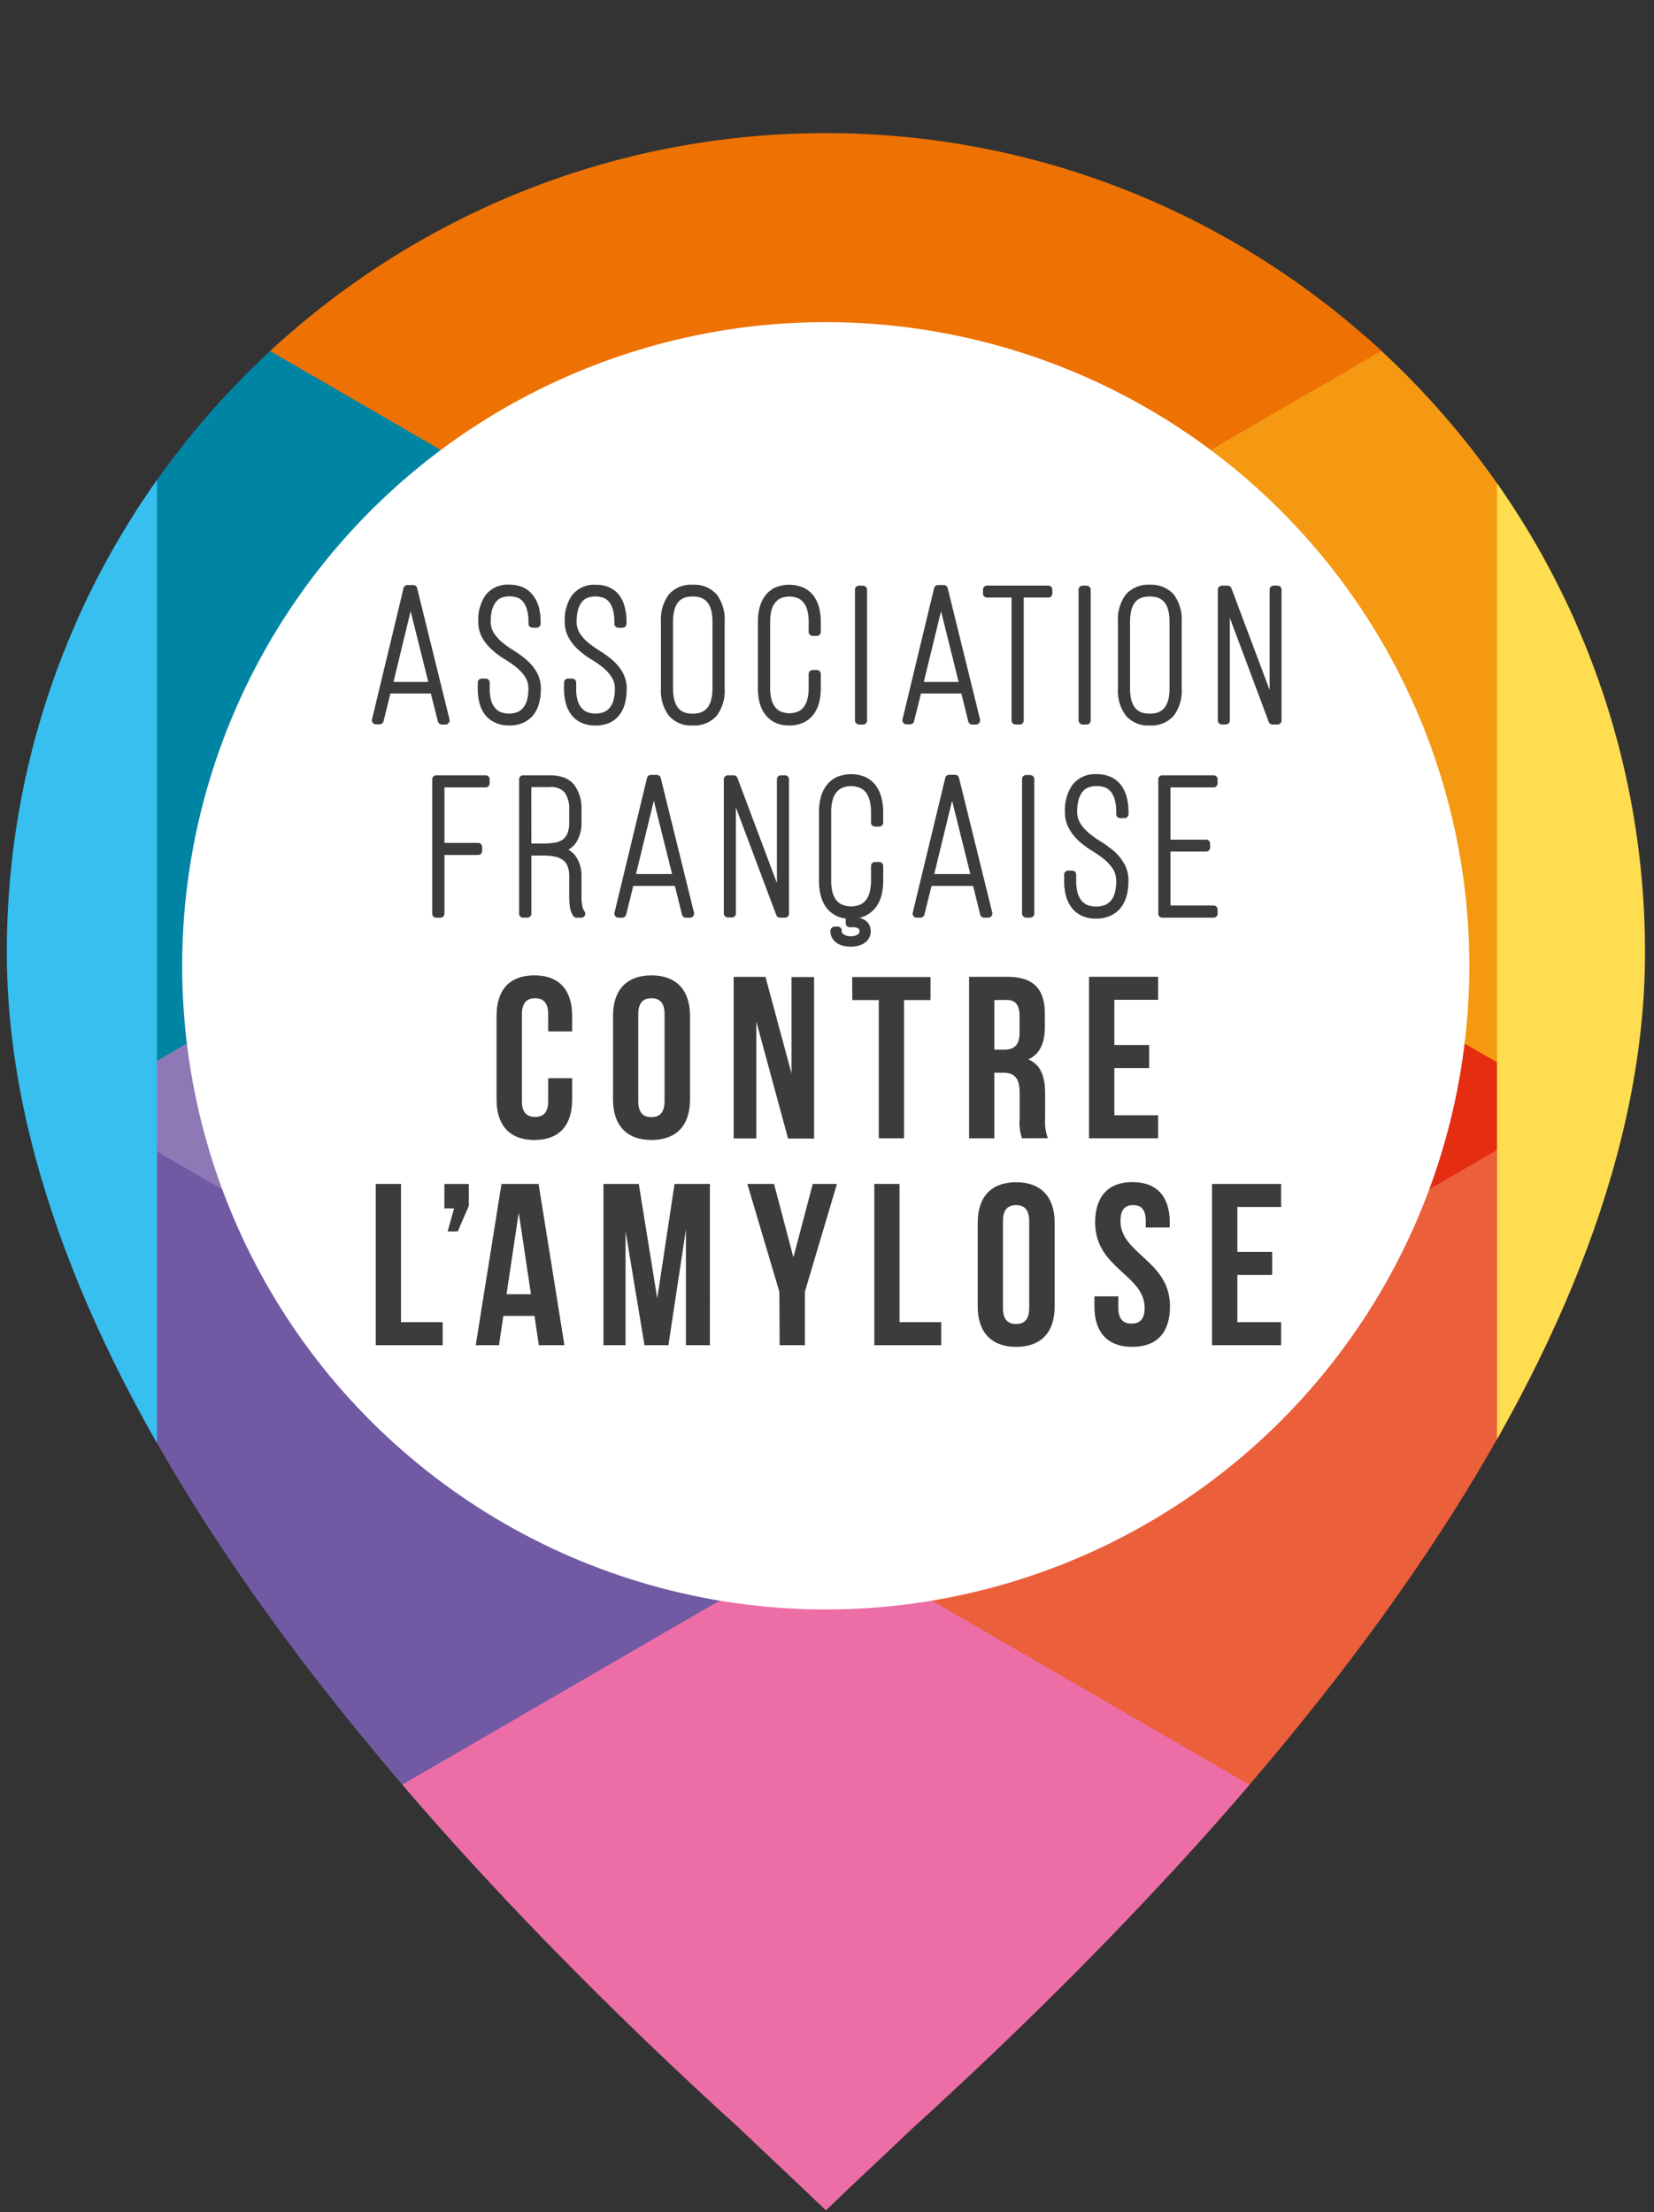 <?xml version="1.0" encoding="UTF-8"?> <svg xmlns="http://www.w3.org/2000/svg" xmlns:xlink="http://www.w3.org/1999/xlink" viewBox="0 0 327.68 438.22"><rect x="0" y="0" width="327.68" height="438.22" fill="#333333" stroke="none"/><defs><style>.cls-1{fill:none;}.cls-2{isolation:isolate;}.cls-3{clip-path:url(#clip-path);}.cls-4{fill:#0084a4;}.cls-5{fill:#f49911;}.cls-6{fill:#715aa3;}.cls-7{fill:#eb5f3b;}.cls-8{fill:#ee7203;}.cls-9{fill:#ed6ea7;}.cls-10{fill:#8e79b6;}.cls-11{fill:#e52d12;}.cls-12{fill:#ffdd50;}.cls-13{fill:#37bff0;}.cls-14{fill:#fff;}.cls-15,.cls-17{mix-blend-mode:multiply;}.cls-16,.cls-17{fill:#3c3c3b;}</style><clipPath id="clip-path" transform="translate(1.35 26.37)"><path class="cls-1" d="M162.25,0C72.79,0,0,72.79,0,162.26c0,77.12,65.82,160.82,145,232.85,5.87,5.59,11.75,11.05,17.27,16.37,5.52-5.32,11.41-10.78,17.28-16.37,79.16-72,145-155.73,145-232.85C324.51,72.79,251.72,0,162.25,0Z"></path></clipPath></defs><g class="cls-2"><g id="Calque_2" data-name="Calque 2"><g id="Calque_1-2" data-name="Calque 1"><g class="cls-3"><rect class="cls-4" x="15.04" y="66.67" width="148.54" height="152.44"></rect><rect class="cls-5" x="163.58" y="66.67" width="148.55" height="152.44"></rect><rect class="cls-6" x="15.04" y="219.11" width="148.54" height="152.44"></rect><rect class="cls-7" x="163.58" y="219.11" width="148.55" height="152.44"></rect><polygon class="cls-8" points="163.58 133.34 278.59 66.67 163.58 0 48.58 66.67 163.58 133.34"></polygon><polygon class="cls-9" points="163.58 438.23 278.59 371.56 163.58 304.89 48.58 371.56 163.58 438.23"></polygon><polygon class="cls-10" points="163.58 133.34 15.61 219.12 163.58 304.89 163.58 133.34"></polygon><polygon class="cls-11" points="163.58 304.89 311.56 219.12 163.58 133.34 163.58 304.89"></polygon><rect class="cls-12" x="296.58" y="66.67" width="31.1" height="304.89"></rect><rect class="cls-13" y="66.67" width="31.1" height="304.89"></rect></g><circle class="cls-14" cx="162.25" cy="164.96" r="127.5" transform="translate(-25.14 325.17) rotate(-80.82)"></circle><g class="cls-15"><path class="cls-16" d="M75.41,110.25l-1.52,6.11h-.74l6.26-26h1.14l6.41,26h-.81l-1.52-6.11Zm.14-.74h8.93L80,91.36Z" transform="translate(1.35 26.37)"></path><path class="cls-16" d="M87,117.15h-.81a.8.8,0,0,1-.78-.6L84,111H76l-1.37,5.51a.8.8,0,0,1-.77.6h-.74a.78.78,0,0,1-.62-.3.76.76,0,0,1-.15-.68l6.25-26a.8.8,0,0,1,.78-.61h1.14a.78.78,0,0,1,.77.61l6.41,26a.77.77,0,0,1-.15.68A.76.76,0,0,1,87,117.15Zm-10.39-8.44h6.89L80,94.69Z" transform="translate(1.35 26.37)"></path></g><g class="cls-15"><path class="cls-16" d="M99.59,90.25a5.71,5.71,0,0,1,2.5.5,4.35,4.35,0,0,1,1.64,1.39,5.92,5.92,0,0,1,.93,2,10,10,0,0,1,.3,2.5v.48h-.82v-.51a9.67,9.67,0,0,0-.24-2.19,5.37,5.37,0,0,0-.76-1.81,3.73,3.73,0,0,0-1.38-1.23,5.47,5.47,0,0,0-4.3,0,3.61,3.61,0,0,0-1.39,1.23,5.35,5.35,0,0,0-.76,1.79,9.43,9.43,0,0,0-.24,2.17,5.09,5.09,0,0,0,.74,2.81,8.91,8.91,0,0,0,1.83,2.06,21.68,21.68,0,0,0,2.39,1.7,17.87,17.87,0,0,1,2.39,1.74,8.75,8.75,0,0,1,1.83,2.19,5.66,5.66,0,0,1,.74,3,10.75,10.75,0,0,1-.29,2.52,5.61,5.61,0,0,1-1,2,4.44,4.44,0,0,1-1.68,1.37,5.69,5.69,0,0,1-2.52.5,5.54,5.54,0,0,1-2.5-.5,4.57,4.57,0,0,1-1.67-1.37,5.77,5.77,0,0,1-.94-2,10.24,10.24,0,0,1-.3-2.52v-1.26h.78v1.3a9.63,9.63,0,0,0,.24,2.2,4.91,4.91,0,0,0,.8,1.78,4,4,0,0,0,1.42,1.2,5.52,5.52,0,0,0,4.32,0,4,4,0,0,0,1.44-1.2,4.91,4.91,0,0,0,.8-1.78,9.63,9.63,0,0,0,.24-2.2,5,5,0,0,0-.74-2.78,9.2,9.2,0,0,0-1.84-2.06,19.39,19.39,0,0,0-2.38-1.68,16.27,16.27,0,0,1-2.39-1.74A9.21,9.21,0,0,1,95,99.67a5.7,5.7,0,0,1-.75-3,7.65,7.65,0,0,1,1.27-4.61A4.72,4.72,0,0,1,99.59,90.25Z" transform="translate(1.35 26.37)"></path><path class="cls-16" d="M99.55,117.34a6.35,6.35,0,0,1-2.85-.59,5.18,5.18,0,0,1-2-1.6,6.38,6.38,0,0,1-1.08-2.34,10.82,10.82,0,0,1-.32-2.71v-1.26a.79.79,0,0,1,.79-.79h.78a.79.79,0,0,1,.8.79v1.3a8.63,8.63,0,0,0,.22,2,4,4,0,0,0,.66,1.49,3.22,3.22,0,0,0,1.14,1,4.7,4.7,0,0,0,3.61,0,3.18,3.18,0,0,0,1.15-1,4.1,4.1,0,0,0,.66-1.5,8.36,8.36,0,0,0,.22-2,4.24,4.24,0,0,0-.61-2.35,8.26,8.26,0,0,0-1.67-1.88,19,19,0,0,0-2.29-1.61,16.48,16.48,0,0,1-2.51-1.83,10.17,10.17,0,0,1-2-2.39,6.65,6.65,0,0,1-.85-3.42,8.6,8.6,0,0,1,1.41-5.08,5.49,5.49,0,0,1,4.71-2.12,6.37,6.37,0,0,1,2.86.58,5.06,5.06,0,0,1,1.94,1.64A6.83,6.83,0,0,1,105.43,94a11,11,0,0,1,.32,2.69v.48a.79.79,0,0,1-.79.8h-.82a.79.79,0,0,1-.79-.8v-.51a8.78,8.78,0,0,0-.23-2,4.44,4.44,0,0,0-.64-1.55,2.82,2.82,0,0,0-1.09-1,4.7,4.7,0,0,0-3.57,0,2.82,2.82,0,0,0-1.09,1,4.71,4.71,0,0,0-.65,1.53,9.06,9.06,0,0,0-.21,2A4.21,4.21,0,0,0,96.48,99a8.26,8.26,0,0,0,1.67,1.88,18.88,18.88,0,0,0,2.3,1.63,20.24,20.24,0,0,1,2.49,1.82,9.48,9.48,0,0,1,2,2.38,6.49,6.49,0,0,1,.86,3.39,11.43,11.43,0,0,1-.32,2.71,6.72,6.72,0,0,1-1.08,2.34,5.4,5.4,0,0,1-2,1.61A6.57,6.57,0,0,1,99.55,117.34Z" transform="translate(1.35 26.37)"></path></g><g class="cls-15"><path class="cls-16" d="M116.63,90.25a5.68,5.68,0,0,1,2.5.5,4.3,4.3,0,0,1,1.65,1.39,6.09,6.09,0,0,1,.92,2,10,10,0,0,1,.3,2.5v.48h-.82v-.51a10.28,10.28,0,0,0-.23-2.19,5.81,5.81,0,0,0-.76-1.81,3.64,3.64,0,0,0-1.4-1.23,4.65,4.65,0,0,0-2.12-.44,4.82,4.82,0,0,0-2.17.44,3.68,3.68,0,0,0-1.39,1.23,5.35,5.35,0,0,0-.76,1.79,9.43,9.43,0,0,0-.24,2.17,5.09,5.09,0,0,0,.74,2.81,9,9,0,0,0,1.84,2.06,19.93,19.93,0,0,0,2.39,1.7,17.76,17.76,0,0,1,2.38,1.74,9,9,0,0,1,1.84,2.19,5.75,5.75,0,0,1,.74,3,10.24,10.24,0,0,1-.3,2.52,5.77,5.77,0,0,1-.94,2,4.55,4.55,0,0,1-1.69,1.37,5.66,5.66,0,0,1-2.52.5,5.54,5.54,0,0,1-2.5-.5,4.45,4.45,0,0,1-1.66-1.37,5.61,5.61,0,0,1-1-2,10.75,10.75,0,0,1-.29-2.52v-1.26H112v1.3a9.63,9.63,0,0,0,.24,2.2,4.91,4.91,0,0,0,.8,1.78,4,4,0,0,0,1.43,1.2,5.5,5.5,0,0,0,4.31,0,4.15,4.15,0,0,0,1.45-1.2,5.06,5.06,0,0,0,.79-1.78,9.63,9.63,0,0,0,.24-2.2,5,5,0,0,0-.74-2.78,9.15,9.15,0,0,0-1.83-2.06,20.31,20.31,0,0,0-2.39-1.68,16.27,16.27,0,0,1-2.39-1.74A9.21,9.21,0,0,1,112,99.67a5.69,5.69,0,0,1-.74-3,7.79,7.79,0,0,1,1.25-4.61A4.77,4.77,0,0,1,116.63,90.25Z" transform="translate(1.35 26.37)"></path><path class="cls-16" d="M116.59,117.34a6.35,6.35,0,0,1-2.85-.59,5.18,5.18,0,0,1-1.95-1.6,6.63,6.63,0,0,1-1.08-2.34,11.43,11.43,0,0,1-.32-2.71v-1.26a.79.79,0,0,1,.8-.79H112a.79.79,0,0,1,.8.79v1.3a8.31,8.31,0,0,0,.22,2,4,4,0,0,0,.66,1.49,3.11,3.11,0,0,0,1.15,1,4.72,4.72,0,0,0,3.6,0,3.15,3.15,0,0,0,1.16-1,4,4,0,0,0,.65-1.48,8.61,8.61,0,0,0,.23-2,4.24,4.24,0,0,0-.62-2.35,8.51,8.51,0,0,0-1.67-1.88,18.53,18.53,0,0,0-2.29-1.61,16.39,16.39,0,0,1-2.5-1.83,9.75,9.75,0,0,1-2-2.39,6.53,6.53,0,0,1-.86-3.42,8.56,8.56,0,0,1,1.41-5.07,5.48,5.48,0,0,1,4.71-2.13,6.4,6.4,0,0,1,2.86.58,5.08,5.08,0,0,1,1.94,1.64,7,7,0,0,1,1,2.32,10.84,10.84,0,0,1,.32,2.69v.48a.79.79,0,0,1-.79.8h-.82a.79.79,0,0,1-.79-.8v-.51a9.54,9.54,0,0,0-.22-2,5,5,0,0,0-.64-1.54,2.93,2.93,0,0,0-1.1-1,4.7,4.7,0,0,0-3.57,0,2.82,2.82,0,0,0-1.09,1,4.49,4.49,0,0,0-.64,1.53,8.37,8.37,0,0,0-.22,2,4.25,4.25,0,0,0,.61,2.38,8.26,8.26,0,0,0,1.67,1.88,22.91,22.91,0,0,0,2.3,1.64,18.54,18.54,0,0,1,2.49,1.81,9.74,9.74,0,0,1,2,2.38,6.61,6.61,0,0,1,.85,3.39,11.3,11.3,0,0,1-.32,2.71,6.61,6.61,0,0,1-1.07,2.34,5.48,5.48,0,0,1-2,1.61A6.65,6.65,0,0,1,116.59,117.34Z" transform="translate(1.35 26.37)"></path></g><g class="cls-15"><path class="cls-16" d="M130.38,96.8a7.42,7.42,0,0,1,1.39-4.9,5,5,0,0,1,4.09-1.65A5.15,5.15,0,0,1,140,91.9a7.48,7.48,0,0,1,1.39,4.9V110a7.46,7.46,0,0,1-1.39,4.9,5.15,5.15,0,0,1-4.17,1.65,5,5,0,0,1-4.09-1.65,7.4,7.4,0,0,1-1.39-4.9Zm.81,13.22c0,3.86,1.56,5.78,4.67,5.78s4.74-1.92,4.74-5.78V96.77c0-3.86-1.58-5.78-4.74-5.78s-4.67,1.92-4.67,5.78Z" transform="translate(1.35 26.37)"></path><path class="cls-16" d="M135.86,117.34a5.79,5.79,0,0,1-4.7-1.94,8.23,8.23,0,0,1-1.57-5.41V96.8a8.28,8.28,0,0,1,1.57-5.42,5.85,5.85,0,0,1,4.7-1.92,5.93,5.93,0,0,1,4.77,1.92,8.22,8.22,0,0,1,1.58,5.42V110a8.22,8.22,0,0,1-1.58,5.42A5.9,5.9,0,0,1,135.86,117.34Zm0-25.55c-1.66,0-3.87.51-3.87,5V110c0,4.47,2.21,5,3.87,5s3.94-.52,3.94-5V96.77C139.8,92.3,137.55,91.79,135.86,91.79Z" transform="translate(1.35 26.37)"></path></g><g class="cls-15"><path class="cls-16" d="M155,90.25a5.58,5.58,0,0,1,2.52.52,4.52,4.52,0,0,1,1.68,1.41,6,6,0,0,1,.94,2.09,10.44,10.44,0,0,1,.3,2.53v2h-.81v-2a10,10,0,0,0-.25-2.24,5.2,5.2,0,0,0-.78-1.84,3.9,3.9,0,0,0-1.42-1.24A4.58,4.58,0,0,0,155,91a4.66,4.66,0,0,0-2.18.46,4,4,0,0,0-1.43,1.24,5.2,5.2,0,0,0-.78,1.84,10.06,10.06,0,0,0-.24,2.24V110a10,10,0,0,0,.24,2.23,5.2,5.2,0,0,0,.78,1.81,3.92,3.92,0,0,0,1.43,1.24,4.66,4.66,0,0,0,2.18.46,4.58,4.58,0,0,0,2.15-.46,3.81,3.81,0,0,0,1.42-1.24,5.2,5.2,0,0,0,.78-1.81,10,10,0,0,0,.25-2.23v-2.85h.81V110a10.38,10.38,0,0,1-.3,2.53,5.88,5.88,0,0,1-.94,2.09,4.52,4.52,0,0,1-1.68,1.41,5.58,5.58,0,0,1-2.52.52,5.38,5.38,0,0,1-2.5-.52,4.49,4.49,0,0,1-1.67-1.41,5.9,5.9,0,0,1-1-2.09,10.89,10.89,0,0,1-.29-2.53V96.8a11,11,0,0,1,.29-2.53,6,6,0,0,1,1-2.09,4.49,4.49,0,0,1,1.67-1.41A5.38,5.38,0,0,1,155,90.25Z" transform="translate(1.35 26.37)"></path><path class="cls-16" d="M155,117.34a6.3,6.3,0,0,1-2.87-.61,5.35,5.35,0,0,1-1.94-1.65,6.78,6.78,0,0,1-1.08-2.37,11.39,11.39,0,0,1-.31-2.72V96.8a11.39,11.39,0,0,1,.31-2.72,6.78,6.78,0,0,1,1.08-2.37,5.37,5.37,0,0,1,1.94-1.65,7.16,7.16,0,0,1,5.74,0,5.37,5.37,0,0,1,2,1.65,6.67,6.67,0,0,1,1.07,2.37,10.85,10.85,0,0,1,.32,2.72v2a.79.79,0,0,1-.79.8h-.81a.8.8,0,0,1-.8-.8v-2a9.19,9.19,0,0,0-.22-2.07,4.51,4.51,0,0,0-.66-1.56,3.12,3.12,0,0,0-1.14-1,4.55,4.55,0,0,0-3.6,0,3,3,0,0,0-1.13,1,4.29,4.29,0,0,0-.67,1.55,9.81,9.81,0,0,0-.21,2.07V110a9.56,9.56,0,0,0,.21,2,4.39,4.39,0,0,0,.67,1.54,3,3,0,0,0,1.13,1,4.51,4.51,0,0,0,3.6,0,3.14,3.14,0,0,0,1.14-1,4.46,4.46,0,0,0,.66-1.55,8.74,8.74,0,0,0,.22-2v-2.85a.79.79,0,0,1,.8-.79h.81a.79.79,0,0,1,.79.79V110a10.93,10.93,0,0,1-.32,2.73,6.62,6.62,0,0,1-1.07,2.36,5.35,5.35,0,0,1-2,1.65A6.39,6.39,0,0,1,155,117.34Z" transform="translate(1.35 26.37)"></path></g><g class="cls-15"><path class="cls-16" d="M169.63,90.44v25.92h-.81V90.44Z" transform="translate(1.35 26.37)"></path><rect class="cls-16" x="169.38" y="116.01" width="2.4" height="27.51" rx="0.79"></rect></g><g class="cls-15"><path class="cls-16" d="M180.51,110.25,179,116.36h-.73l6.25-26h1.15l6.41,26h-.82l-1.52-6.11Zm.15-.74h8.93l-4.52-18.15Z" transform="translate(1.35 26.37)"></path><path class="cls-16" d="M192.07,117.15h-.82a.8.8,0,0,1-.77-.6L189.11,111h-8l-1.37,5.51a.8.8,0,0,1-.78.6h-.73a.8.8,0,0,1-.63-.3.82.82,0,0,1-.15-.68l6.26-26a.8.8,0,0,1,.77-.61h1.15a.8.8,0,0,1,.77.61l6.41,26a.8.8,0,0,1-.15.68A.79.79,0,0,1,192.07,117.15Zm-10.4-8.44h6.9l-3.49-14Z" transform="translate(1.35 26.37)"></path></g><g class="cls-15"><path class="cls-16" d="M199.86,116.36V91.21h-5.67v-.77h12.15v.77h-5.67v25.15Z" transform="translate(1.35 26.37)"></path><path class="cls-16" d="M200.67,117.15h-.81a.79.79,0,0,1-.8-.79V92h-4.87a.79.79,0,0,1-.79-.8v-.77a.79.79,0,0,1,.79-.8h12.15a.79.79,0,0,1,.79.8v.77a.79.79,0,0,1-.79.8h-4.88v24.35A.79.79,0,0,1,200.67,117.15Z" transform="translate(1.35 26.37)"></path></g><g class="cls-15"><path class="cls-16" d="M213.93,90.44v25.92h-.81V90.44Z" transform="translate(1.35 26.37)"></path><rect class="cls-16" x="213.68" y="116.01" width="2.4" height="27.51" rx="0.79"></rect></g><g class="cls-15"><path class="cls-16" d="M220.93,96.8a7.48,7.48,0,0,1,1.38-4.9,5.06,5.06,0,0,1,4.1-1.65,5.12,5.12,0,0,1,4.16,1.65A7.42,7.42,0,0,1,232,96.8V110a7.4,7.4,0,0,1-1.39,4.9,5.12,5.12,0,0,1-4.16,1.65,5.06,5.06,0,0,1-4.1-1.65,7.46,7.46,0,0,1-1.38-4.9Zm.81,13.22c0,3.86,1.55,5.78,4.67,5.78s4.74-1.92,4.74-5.78V96.77c0-3.86-1.58-5.78-4.74-5.78s-4.67,1.92-4.67,5.78Z" transform="translate(1.35 26.37)"></path><path class="cls-16" d="M226.41,117.34a5.78,5.78,0,0,1-4.7-1.94,8.18,8.18,0,0,1-1.58-5.41V96.8a8.24,8.24,0,0,1,1.58-5.42,5.85,5.85,0,0,1,4.7-1.92,6,6,0,0,1,4.77,1.92,8.3,8.3,0,0,1,1.58,5.42V110a8.3,8.3,0,0,1-1.58,5.42A5.91,5.91,0,0,1,226.41,117.34Zm0-25.55c-1.67,0-3.88.51-3.88,5V110c0,4.47,2.21,5,3.88,5s3.94-.52,3.94-5V96.77C230.35,92.3,228.1,91.79,226.41,91.79Z" transform="translate(1.35 26.37)"></path></g><g class="cls-15"><path class="cls-16" d="M241.49,116.36h-.78V90.44h1.15L251,114.69V90.44h.78v25.92h-1l-9.26-24.74Z" transform="translate(1.35 26.37)"></path><path class="cls-16" d="M251.75,117.15h-1a.79.79,0,0,1-.74-.52L242.29,96v20.35a.79.79,0,0,1-.8.79h-.78a.79.79,0,0,1-.79-.79V90.44a.8.8,0,0,1,.79-.8h1.15a.81.81,0,0,1,.75.52l7.57,20.15V90.44a.79.79,0,0,1,.79-.8h.78a.79.79,0,0,1,.79.8v25.92A.79.79,0,0,1,251.75,117.15Z" transform="translate(1.35 26.37)"></path></g><g class="cls-15"><path class="cls-16" d="M93.37,141.37v.79H85.91v12.45h-.84V128h9.79v.8h-9v12.6Z" transform="translate(1.35 26.37)"></path><path class="cls-16" d="M85.91,155.41h-.84a.79.79,0,0,1-.79-.8V128a.79.79,0,0,1,.79-.79h9.79a.79.79,0,0,1,.8.79v.8a.8.8,0,0,1-.8.8H86.7v11h6.67a.8.8,0,0,1,.8.8v.79a.8.8,0,0,1-.8.8H86.7v11.65A.79.79,0,0,1,85.91,155.41Z" transform="translate(1.35 26.37)"></path></g><g class="cls-15"><path class="cls-16" d="M107.57,128c2,0,3.4.54,4.23,1.62a6.91,6.91,0,0,1,1.26,4.36v2.4a6.29,6.29,0,0,1-1,3.82,5,5,0,0,1-3.22,1.78,4.52,4.52,0,0,1,3.23,1.73,6,6,0,0,1,1,3.59v4.19a10.72,10.72,0,0,0,.13,1.64,3.46,3.46,0,0,0,.59,1.52h-.91a3.62,3.62,0,0,1-.54-1.46,13.36,13.36,0,0,1-.11-1.7v-4.19a6,6,0,0,0-.42-2.43,3.52,3.52,0,0,0-1.2-1.5,4.94,4.94,0,0,0-1.84-.79,11.62,11.62,0,0,0-2.36-.22h-3.28v12.29h-.84V128Zm-1.17,13.56a13,13,0,0,0,2.45-.21,4.25,4.25,0,0,0,1.82-.78,3.68,3.68,0,0,0,1.15-1.54,6.73,6.73,0,0,0,.4-2.54V134a6.31,6.31,0,0,0-1-3.85,4.24,4.24,0,0,0-3.63-1.41h-4.42v12.76Z" transform="translate(1.35 26.37)"></path><path class="cls-16" d="M113.78,155.41h-.91a.8.8,0,0,1-.67-.37,4.28,4.28,0,0,1-.65-1.78,13.18,13.18,0,0,1-.13-1.81v-4.19a5.39,5.39,0,0,0-.35-2.11,2.76,2.76,0,0,0-.93-1.18,4,4,0,0,0-1.55-.65,10.64,10.64,0,0,0-2.19-.21h-2.48v11.5a.8.8,0,0,1-.8.8h-.84a.79.79,0,0,1-.79-.8V128a.79.79,0,0,1,.79-.79h5.29c2.24,0,3.87.65,4.86,1.92a7.77,7.77,0,0,1,1.42,4.85v2.4a7.13,7.13,0,0,1-1.16,4.3,4.89,4.89,0,0,1-1.44,1.26,4.5,4.5,0,0,1,1.46,1.31,6.8,6.8,0,0,1,1.14,4v4.19A9.18,9.18,0,0,0,114,153a2.58,2.58,0,0,0,.45,1.18.82.82,0,0,1,.06.83A.81.81,0,0,1,113.78,155.41Zm-9.86-14.69h2.48a12.14,12.14,0,0,0,2.3-.19,3.56,3.56,0,0,0,1.49-.63,3,3,0,0,0,.9-1.22,6.17,6.17,0,0,0,.33-2.23V134a5.64,5.64,0,0,0-.89-3.38,3.52,3.52,0,0,0-3-1.08h-3.62Z" transform="translate(1.35 26.37)"></path></g><g class="cls-15"><path class="cls-16" d="M123.49,148.33l-1.56,6.28h-.76l6.43-26.69h1.18l6.59,26.69h-.84L133,148.33Zm.15-.76h9.17l-4.64-18.66Z" transform="translate(1.35 26.37)"></path><path class="cls-16" d="M135.37,155.41h-.84a.79.79,0,0,1-.77-.61l-1.41-5.68h-8.24l-1.41,5.68a.8.8,0,0,1-.77.61h-.76a.78.78,0,0,1-.63-.31.81.81,0,0,1-.15-.67l6.44-26.69a.78.78,0,0,1,.77-.61h1.18a.8.8,0,0,1,.77.6l6.59,26.69a.79.79,0,0,1-.15.68A.77.77,0,0,1,135.37,155.41Zm-10.72-8.64h7.15l-3.62-14.53Z" transform="translate(1.35 26.37)"></path></g><g class="cls-15"><path class="cls-16" d="M143.63,154.61h-.8V128H144l9.37,24.94V128h.8v26.65h-1l-9.51-25.43Z" transform="translate(1.35 26.37)"></path><path class="cls-16" d="M154.18,155.41h-1a.79.79,0,0,1-.74-.52l-8-21.32v21a.79.79,0,0,1-.79.8h-.8a.8.8,0,0,1-.8-.8V128a.79.79,0,0,1,.8-.79H144a.78.78,0,0,1,.74.51l7.83,20.85V128a.79.79,0,0,1,.8-.79h.8a.79.79,0,0,1,.79.79v26.65A.8.8,0,0,1,154.18,155.41Z" transform="translate(1.35 26.37)"></path></g><g class="cls-15"><path class="cls-16" d="M167.27,127.77a5.67,5.67,0,0,1,2.59.54,4.6,4.6,0,0,1,1.73,1.44,6,6,0,0,1,1,2.15,10.6,10.6,0,0,1,.31,2.61v2.06H172v-2.1a10.61,10.61,0,0,0-.24-2.3,5.77,5.77,0,0,0-.8-1.89,4.12,4.12,0,0,0-1.47-1.27,4.71,4.71,0,0,0-2.21-.48,4.8,4.8,0,0,0-2.25.48,4.09,4.09,0,0,0-1.46,1.27,5.37,5.37,0,0,0-.8,1.89,10,10,0,0,0-.25,2.3V148.1a9.8,9.8,0,0,0,.25,2.29,5.22,5.22,0,0,0,.8,1.86,4,4,0,0,0,1.46,1.28,4.8,4.8,0,0,0,2.25.47,4.71,4.71,0,0,0,2.21-.47,4.05,4.05,0,0,0,1.47-1.28,5.6,5.6,0,0,0,.8-1.86,10.38,10.38,0,0,0,.24-2.29v-2.93h.84v2.89a11.13,11.13,0,0,1-.29,2.55,6,6,0,0,1-.93,2.14,4.83,4.83,0,0,1-1.65,1.46,5.32,5.32,0,0,1-2.46.59v1.3a6.21,6.21,0,0,1,1.08.09,3,3,0,0,1,.92.33,1.65,1.65,0,0,1,.62.61,1.8,1.8,0,0,1,.23,1,1.85,1.85,0,0,1-.28,1.07,2.2,2.2,0,0,1-.74.68,3.44,3.44,0,0,1-1,.39,6,6,0,0,1-2.29,0,3.28,3.28,0,0,1-1-.39,2.15,2.15,0,0,1-.77-.7,1.8,1.8,0,0,1-.3-1V158h.64v.12a1.33,1.33,0,0,0,.26.83,1.85,1.85,0,0,0,.62.56,3.49,3.49,0,0,0,.84.32,3.92,3.92,0,0,0,.88.11,4.28,4.28,0,0,0,.83-.09,3.17,3.17,0,0,0,.82-.3,1.92,1.92,0,0,0,.61-.56,1.42,1.42,0,0,0,.25-.84,1.45,1.45,0,0,0-.23-.85,1.6,1.6,0,0,0-.59-.5,3,3,0,0,0-.8-.23,8.69,8.69,0,0,0-.89-.05H167V154.8a5,5,0,0,1-2.46-.61,4.87,4.87,0,0,1-1.64-1.48,6.19,6.19,0,0,1-.91-2.11,10.46,10.46,0,0,1-.29-2.54V134.51a11.11,11.11,0,0,1,.3-2.61,6.33,6.33,0,0,1,1-2.15,4.62,4.62,0,0,1,1.71-1.44A5.55,5.55,0,0,1,167.27,127.77Z" transform="translate(1.35 26.37)"></path><path class="cls-16" d="M167.2,161.16a7.16,7.16,0,0,1-1.3-.13,4,4,0,0,1-1.28-.48,3,3,0,0,1-1-.94,2.61,2.61,0,0,1-.45-1.5.93.93,0,0,1,.8-.94h.64a.79.79,0,0,1,.8.79.78.78,0,0,0,.09.48,1,1,0,0,0,.38.33,2.44,2.44,0,0,0,.64.25,2.88,2.88,0,0,0,1.37,0,2.25,2.25,0,0,0,.57-.21,1.33,1.33,0,0,0,.38-.34.67.67,0,0,0,.08-.37.73.73,0,0,0-.08-.39.66.66,0,0,0-.28-.24,2,2,0,0,0-.56-.16,6.84,6.84,0,0,0-.79,0H167a.79.79,0,0,1-.8-.79v-.94a5.6,5.6,0,0,1-4-2.38,7.33,7.33,0,0,1-1-2.38,11.93,11.93,0,0,1-.3-2.72V134.51a12.2,12.2,0,0,1,.32-2.8,6.8,6.8,0,0,1,1.11-2.42,5.45,5.45,0,0,1,2-1.69,7.27,7.27,0,0,1,5.87,0,5.46,5.46,0,0,1,2,1.7,6.82,6.82,0,0,1,1.09,2.43,11.47,11.47,0,0,1,.33,2.79v2.06a.79.79,0,0,1-.79.79H172a.79.79,0,0,1-.79-.79v-2.1a9.66,9.66,0,0,0-.23-2.13,4.77,4.77,0,0,0-.68-1.61,3.07,3.07,0,0,0-1.18-1,4.63,4.63,0,0,0-3.72,0,3.24,3.24,0,0,0-1.18,1,4.77,4.77,0,0,0-.68,1.62,9.51,9.51,0,0,0-.22,2.12V148.1a9.36,9.36,0,0,0,.22,2.11,4.69,4.69,0,0,0,.68,1.59,3.21,3.21,0,0,0,1.18,1,4.76,4.76,0,0,0,3.72,0,3.1,3.1,0,0,0,1.18-1,4.58,4.58,0,0,0,.68-1.59,9.35,9.35,0,0,0,.23-2.11v-2.93a.79.79,0,0,1,.79-.79h.84a.79.79,0,0,1,.79.79v2.89a12.22,12.22,0,0,1-.3,2.73,7.08,7.08,0,0,1-1.06,2.42,5.67,5.67,0,0,1-1.93,1.7,5.06,5.06,0,0,1-1.46.53,3.85,3.85,0,0,1,1,.38,2.56,2.56,0,0,1,.92.9,2.7,2.7,0,0,1,.34,1.39,2.64,2.64,0,0,1-.43,1.52,3,3,0,0,1-1,.92,4,4,0,0,1-1.27.48A7.14,7.14,0,0,1,167.2,161.16Z" transform="translate(1.35 26.37)"></path></g><g class="cls-15"><path class="cls-16" d="M182.58,148.33,181,154.61h-.77l6.44-26.69h1.18l6.59,26.69h-.84l-1.56-6.28Zm.15-.76h9.18l-4.65-18.66Z" transform="translate(1.35 26.37)"></path><path class="cls-16" d="M194.46,155.41h-.84a.8.8,0,0,1-.78-.61l-1.4-5.68H183.2l-1.41,5.68a.8.8,0,0,1-.77.61h-.77a.8.8,0,0,1-.77-1l6.44-26.69a.79.79,0,0,1,.77-.61h1.18a.79.79,0,0,1,.77.6l6.59,26.69a.79.79,0,0,1-.15.68A.77.77,0,0,1,194.46,155.41Zm-10.72-8.64h7.15l-3.62-14.53Z" transform="translate(1.35 26.37)"></path></g><g class="cls-15"><path class="cls-16" d="M202.76,128v26.65h-.84V128Z" transform="translate(1.35 26.37)"></path><rect class="cls-16" x="202.48" y="153.53" width="2.43" height="28.24" rx="0.79"></rect></g><g class="cls-15"><path class="cls-16" d="M215.85,127.77a5.79,5.79,0,0,1,2.57.52,4.53,4.53,0,0,1,1.7,1.42,6.31,6.31,0,0,1,.95,2.12,10.46,10.46,0,0,1,.31,2.57v.49h-.84v-.53a10.2,10.2,0,0,0-.25-2.25,5.79,5.79,0,0,0-.78-1.86,3.65,3.65,0,0,0-1.43-1.26,4.83,4.83,0,0,0-2.19-.46,4.94,4.94,0,0,0-2.23.46,3.69,3.69,0,0,0-1.42,1.26,5.36,5.36,0,0,0-.78,1.84,9.41,9.41,0,0,0-.25,2.23,5.18,5.18,0,0,0,.76,2.89,9.42,9.42,0,0,0,1.88,2.12,22,22,0,0,0,2.46,1.75,18,18,0,0,1,2.46,1.79,9.27,9.27,0,0,1,1.88,2.25,5.79,5.79,0,0,1,.76,3.06,10.82,10.82,0,0,1-.3,2.59,5.93,5.93,0,0,1-1,2.11,4.74,4.74,0,0,1-1.74,1.41,5.93,5.93,0,0,1-2.58.51,5.87,5.87,0,0,1-2.58-.51,4.8,4.8,0,0,1-1.71-1.41,5.93,5.93,0,0,1-1-2.11,10.82,10.82,0,0,1-.3-2.59v-1.3h.79v1.33a10.12,10.12,0,0,0,.25,2.27,5.1,5.1,0,0,0,.82,1.83,4.13,4.13,0,0,0,1.47,1.24,5.68,5.68,0,0,0,4.43,0,4.12,4.12,0,0,0,1.49-1.24,5.1,5.1,0,0,0,.82-1.83,10.13,10.13,0,0,0,.24-2.27,5.14,5.14,0,0,0-.76-2.85,9.14,9.14,0,0,0-1.88-2.11,18.6,18.6,0,0,0-2.46-1.73,17.13,17.13,0,0,1-2.45-1.79,9.56,9.56,0,0,1-1.89-2.27,6,6,0,0,1-.76-3.1,8,8,0,0,1,1.29-4.74A4.91,4.91,0,0,1,215.85,127.77Z" transform="translate(1.35 26.37)"></path><path class="cls-16" d="M215.82,155.6a6.53,6.53,0,0,1-2.92-.6,5.52,5.52,0,0,1-2-1.65,6.58,6.58,0,0,1-1.1-2.39,11.38,11.38,0,0,1-.33-2.78v-1.3a.79.79,0,0,1,.8-.79h.79a.79.79,0,0,1,.8.79v1.33a9.17,9.17,0,0,0,.23,2.09,4.54,4.54,0,0,0,.68,1.55,3.47,3.47,0,0,0,1.19,1,4.86,4.86,0,0,0,3.71,0,3.39,3.39,0,0,0,1.21-1,4.16,4.16,0,0,0,.68-1.54,9,9,0,0,0,.23-2.09,4.43,4.43,0,0,0-.63-2.42,8.56,8.56,0,0,0-1.73-1.93,19,19,0,0,0-2.36-1.66,18.64,18.64,0,0,1-2.57-1.88,10.36,10.36,0,0,1-2-2.45,6.77,6.77,0,0,1-.87-3.51,8.72,8.72,0,0,1,1.44-5.2,5.63,5.63,0,0,1,4.82-2.18,6.71,6.71,0,0,1,2.93.59,5.29,5.29,0,0,1,2,1.68,7.17,7.17,0,0,1,1.07,2.38,11.56,11.56,0,0,1,.33,2.77v.49a.8.8,0,0,1-.79.8h-.84a.8.8,0,0,1-.8-.8v-.53a9.51,9.51,0,0,0-.22-2.07,5,5,0,0,0-.67-1.6,2.94,2.94,0,0,0-1.13-1,4.81,4.81,0,0,0-3.69,0,2.8,2.8,0,0,0-1.13,1,4.69,4.69,0,0,0-.67,1.58,8.88,8.88,0,0,0-.23,2,4.37,4.37,0,0,0,.64,2.46,8.23,8.23,0,0,0,1.72,1.93,19.16,19.16,0,0,0,2.37,1.69,21.31,21.31,0,0,1,2.56,1.87,9.75,9.75,0,0,1,2,2.44,6.62,6.62,0,0,1,.87,3.47,11.45,11.45,0,0,1-.32,2.78,6.82,6.82,0,0,1-1.1,2.39,5.4,5.4,0,0,1-2,1.65A6.66,6.66,0,0,1,215.82,155.6Z" transform="translate(1.35 26.37)"></path></g><g class="cls-15"><path class="cls-16" d="M237.59,140.72v.76h-7.84v12.33h9.33v.8H228.91V128h10.17v.8h-9.33v12Z" transform="translate(1.35 26.37)"></path><path class="cls-16" d="M239.08,155.41H228.91a.79.79,0,0,1-.79-.8V128a.79.79,0,0,1,.79-.79h10.17a.79.79,0,0,1,.79.79v.8a.79.79,0,0,1-.79.8h-8.54v10.36h7.05a.8.8,0,0,1,.8.8v.76a.83.83,0,0,1-.23.56.79.79,0,0,1-.57.23h-7.05V153h8.54a.79.79,0,0,1,.79.79v.8A.79.79,0,0,1,239.08,155.41Z" transform="translate(1.35 26.37)"></path></g><path class="cls-17" d="M112,187.21v4.24c0,5.11-2.55,8-7.48,8s-7.49-2.93-7.49-8V174.84c0-5.11,2.56-8,7.49-8s7.48,2.92,7.48,8v3.1h-4.75v-3.42c0-2.28-1-3.15-2.59-3.15s-2.61.87-2.61,3.15v17.25c0,2.28,1,3.11,2.61,3.11s2.59-.83,2.59-3.11v-4.56Z" transform="translate(1.35 26.37)"></path><path class="cls-17" d="M120.1,174.84c0-5.11,2.7-8,7.62-8s7.63,2.92,7.63,8v16.61c0,5.11-2.69,8-7.63,8s-7.62-2.93-7.62-8Zm5,16.93c0,2.28,1,3.15,2.6,3.15s2.61-.87,2.61-3.15V174.52c0-2.28-1-3.15-2.61-3.15s-2.6.87-2.6,3.15Z" transform="translate(1.35 26.37)"></path><path class="cls-17" d="M148.49,176v23.14H144v-32h6.3l5.16,19.13V167.17h4.47v32h-5.15Z" transform="translate(1.35 26.37)"></path><path class="cls-17" d="M167.48,167.17H183v4.56h-5.25v27.39h-5V171.73h-5.25Z" transform="translate(1.35 26.37)"></path><path class="cls-17" d="M201.12,199.12a9.67,9.67,0,0,1-.46-3.93v-5c0-3-1-4.06-3.29-4.06h-1.73v13h-5v-32h7.57c5.21,0,7.44,2.42,7.44,7.35V177c0,3.29-1,5.43-3.28,6.48,2.51,1.05,3.33,3.47,3.33,6.8v4.93a9.46,9.46,0,0,0,.55,3.88Zm-5.48-27.39v9.82h2c1.87,0,3-.82,3-3.38V175c0-2.28-.78-3.29-2.56-3.29Z" transform="translate(1.35 26.37)"></path><path class="cls-17" d="M219.42,180.64h6.89v4.56h-6.89v9.36h8.67v4.56H214.4v-32h13.69v4.56h-8.67Z" transform="translate(1.35 26.37)"></path><path class="cls-17" d="M73.09,208.15h5v27.39h8.26v4.56H73.09Z" transform="translate(1.35 26.37)"></path><path class="cls-17" d="M86.69,213v-4.84h4.84v4.34l-2.19,5.06h-2L88.61,213Z" transform="translate(1.35 26.37)"></path><path class="cls-17" d="M110.47,240.1H105.4l-.86-5.8H98.37l-.86,5.8H92.9L98,208.15h7.35ZM99,230h4.84l-2.42-16.16Z" transform="translate(1.35 26.37)"></path><path class="cls-17" d="M128.86,230.84l3.43-22.69h7V240.1h-4.75V217.19l-3.47,22.91h-4.74l-3.75-22.59V240.1h-4.38V208.15h7Z" transform="translate(1.35 26.37)"></path><path class="cls-17" d="M153.05,229.51l-6.34-21.36H152l3.83,14.56,3.84-14.56h4.79l-6.35,21.36V240.1h-5Z" transform="translate(1.35 26.37)"></path><path class="cls-17" d="M171.86,208.15h5v27.39h8.26v4.56H171.86Z" transform="translate(1.35 26.37)"></path><path class="cls-17" d="M192.35,215.82c0-5.11,2.69-8,7.62-8s7.62,2.92,7.62,8v16.61c0,5.12-2.69,8-7.62,8s-7.62-2.92-7.62-8Zm5,16.93c0,2.29,1,3.15,2.6,3.15s2.6-.86,2.6-3.15V215.5c0-2.28-1-3.15-2.6-3.15s-2.6.87-2.6,3.15Z" transform="translate(1.35 26.37)"></path><path class="cls-17" d="M223,207.79c4.89,0,7.4,2.92,7.4,8v1h-4.76V215.5c0-2.28-.9-3.15-2.5-3.15s-2.51.87-2.51,3.15c0,6.57,9.81,7.81,9.81,16.93,0,5.12-2.55,8-7.48,8s-7.49-2.92-7.49-8v-2h4.74v2.28c0,2.29,1,3.11,2.61,3.11s2.6-.82,2.6-3.11c0-6.57-9.81-7.8-9.81-16.93C215.63,210.71,218.14,207.79,223,207.79Z" transform="translate(1.35 26.37)"></path><path class="cls-17" d="M243.79,221.62h6.89v4.56h-6.89v9.36h8.67v4.56H238.77V208.15h13.69v4.57h-8.67Z" transform="translate(1.35 26.37)"></path></g></g></g></svg> 